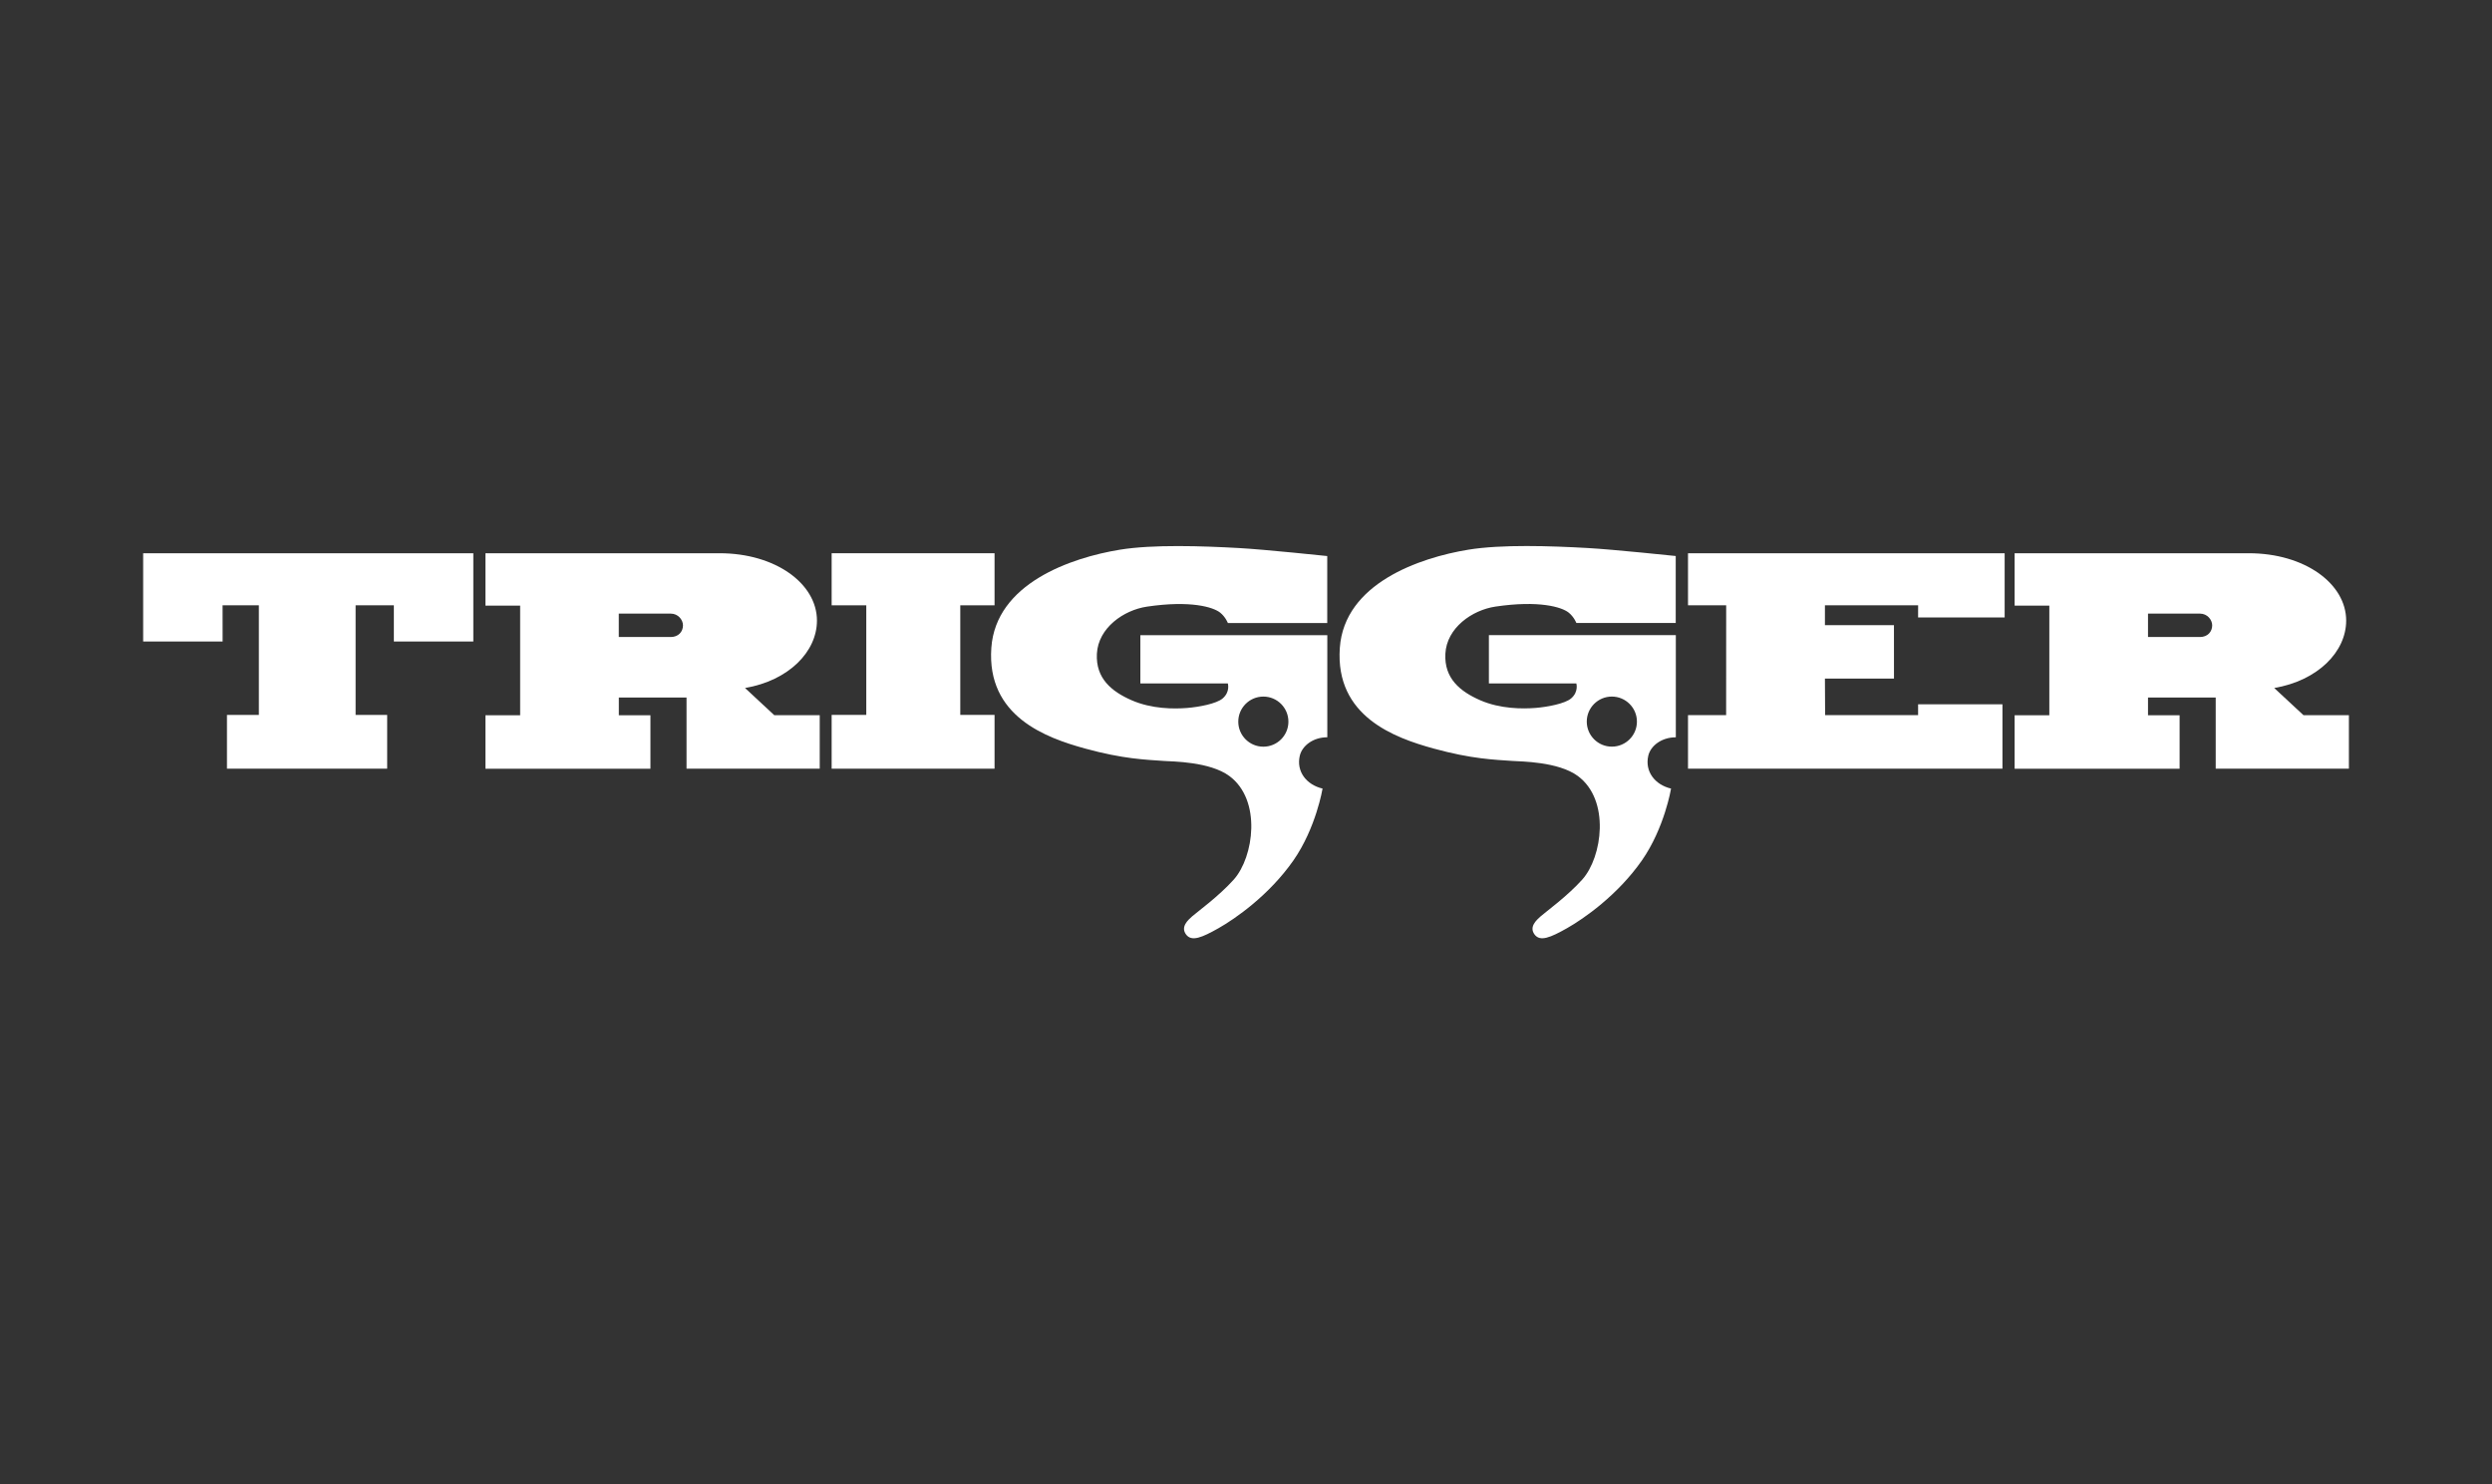 <?xml version="1.0" encoding="UTF-8"?> <svg xmlns="http://www.w3.org/2000/svg" width="235" height="140" viewBox="0 0 235 140" fill="none"><rect x="0" y="0" width="235" height="140" fill="#333333" stroke="none"/><g clip-path="url(#clip0_713_685)"><path d="M93.788 57.091V52.18H78.426V57.091H81.692V67.427H78.426V72.5H93.788V67.427H90.556V57.091H93.788Z" fill="white"></path><path d="M13.5 60.505H20.993L20.99 57.091H24.411V67.427H21.403V72.5H36.511V67.427H33.534V57.091H37.141V60.505H44.635V52.18H13.5V60.505Z" fill="white"></path><path d="M217.224 67.455C217.224 67.455 214.626 65.038 214.464 64.891C218.585 64.188 221.248 61.466 221.248 58.533C221.248 55.054 217.348 52.18 212.06 52.18H189.982V57.119H193.255V67.458H189.982V72.504H205.541V67.458H202.561V65.789H208.945V72.5H221.506V67.455H217.231H217.224ZM207.457 60.079H202.561V57.873H207.457C208.17 57.873 208.614 58.471 208.614 58.981C208.614 59.576 208.187 60.082 207.457 60.082V60.079Z" fill="white"></path><path d="M159.182 57.091H162.782L162.778 67.448H159.182V72.5H188.835V66.429L180.88 66.425V67.448H172.112L172.094 64.002H178.606L178.603 58.964H172.094V57.091H180.883L180.88 58.237H189.042V52.18H159.182V57.091Z" fill="white"></path><path d="M73.016 67.455C73.016 67.455 70.419 65.038 70.257 64.891C74.377 64.188 77.04 61.466 77.04 58.533C77.04 55.054 73.141 52.18 67.856 52.18H45.778V57.119H49.051V67.458H45.778V72.504H61.337V67.458H58.357V65.789H64.741V72.5H77.302V67.455H73.023H73.016ZM63.249 60.079H58.353V57.873H63.249C63.962 57.873 64.407 58.471 64.407 58.981C64.407 59.576 63.98 60.082 63.249 60.082V60.079Z" fill="white"></path><path d="M158.034 69.536V59.902H140.405V64.456H148.65C148.65 64.456 148.894 65.244 148.157 65.874C147.582 66.366 145.928 66.68 144.808 66.769C143.585 66.865 141.477 66.872 139.582 66.043C137.687 65.213 136.178 63.981 136.302 61.654C136.429 59.211 138.827 57.538 141.025 57.211C145.139 56.602 147.278 57.256 147.93 57.779C148.436 58.185 148.653 58.756 148.653 58.756H158.024V52.441C158.024 52.441 152.133 51.821 149.721 51.687C146.221 51.49 141.601 51.332 138.469 51.845C133.849 52.602 126.776 55.032 126.348 61.1C125.89 67.581 131.54 69.591 135.168 70.593C138.8 71.594 140.946 71.65 142.641 71.77C143.416 71.825 146.948 71.829 148.791 73.188C151.861 75.453 151.103 80.832 149.215 82.953C147.816 84.522 145.7 86.054 145.29 86.422C144.877 86.79 144.181 87.417 144.708 88.133C145.235 88.849 146.224 88.418 147.778 87.541C149.335 86.659 152.543 84.439 154.834 81.153C156.973 78.086 157.583 74.376 157.583 74.376C156.06 74.017 155.092 72.761 155.437 71.274C155.654 70.345 156.684 69.54 158.031 69.54L158.034 69.536ZM151.998 70.421C150.693 70.421 149.635 69.361 149.635 68.06C149.635 66.759 150.693 65.698 151.998 65.698C153.304 65.698 154.365 66.755 154.365 68.06C154.365 69.364 153.308 70.421 151.998 70.421Z" fill="white"></path><path d="M125.168 69.54V59.907H107.538V64.46H115.786C115.786 64.46 116.031 65.249 115.294 65.878C114.718 66.371 113.065 66.684 111.945 66.773C110.722 66.873 108.613 66.876 106.718 66.047C104.824 65.218 103.318 63.985 103.439 61.659C103.566 59.215 105.964 57.542 108.162 57.215C112.276 56.606 114.415 57.26 115.066 57.783C115.573 58.189 115.79 58.761 115.79 58.761H125.161V52.445C125.161 52.445 119.269 51.825 116.858 51.691C113.357 51.495 108.737 51.337 105.606 51.846C100.982 52.603 93.912 55.033 93.485 61.101C93.027 67.582 98.674 69.592 102.305 70.594C105.936 71.595 108.083 71.65 109.778 71.771C110.553 71.826 114.088 71.829 115.928 73.189C118.997 75.454 118.239 80.833 116.351 82.954C114.953 84.523 112.841 86.055 112.427 86.423C112.014 86.791 111.318 87.418 111.845 88.133C112.372 88.849 113.361 88.419 114.915 87.541C116.472 86.66 119.679 84.44 121.971 81.153C124.107 78.087 124.72 74.376 124.72 74.376C123.197 74.018 122.225 72.762 122.573 71.275C122.791 70.346 123.817 69.537 125.168 69.537V69.54ZM119.135 70.425C117.829 70.425 116.772 69.365 116.772 68.064C116.772 66.763 117.829 65.699 119.135 65.699C120.441 65.699 121.499 66.756 121.499 68.064C121.499 69.372 120.441 70.425 119.135 70.425Z" fill="white"></path></g><defs><clipPath id="clip0_713_685"><rect width="208" height="37" fill="white" transform="translate(13.5 51.5)"></rect></clipPath></defs></svg> 
